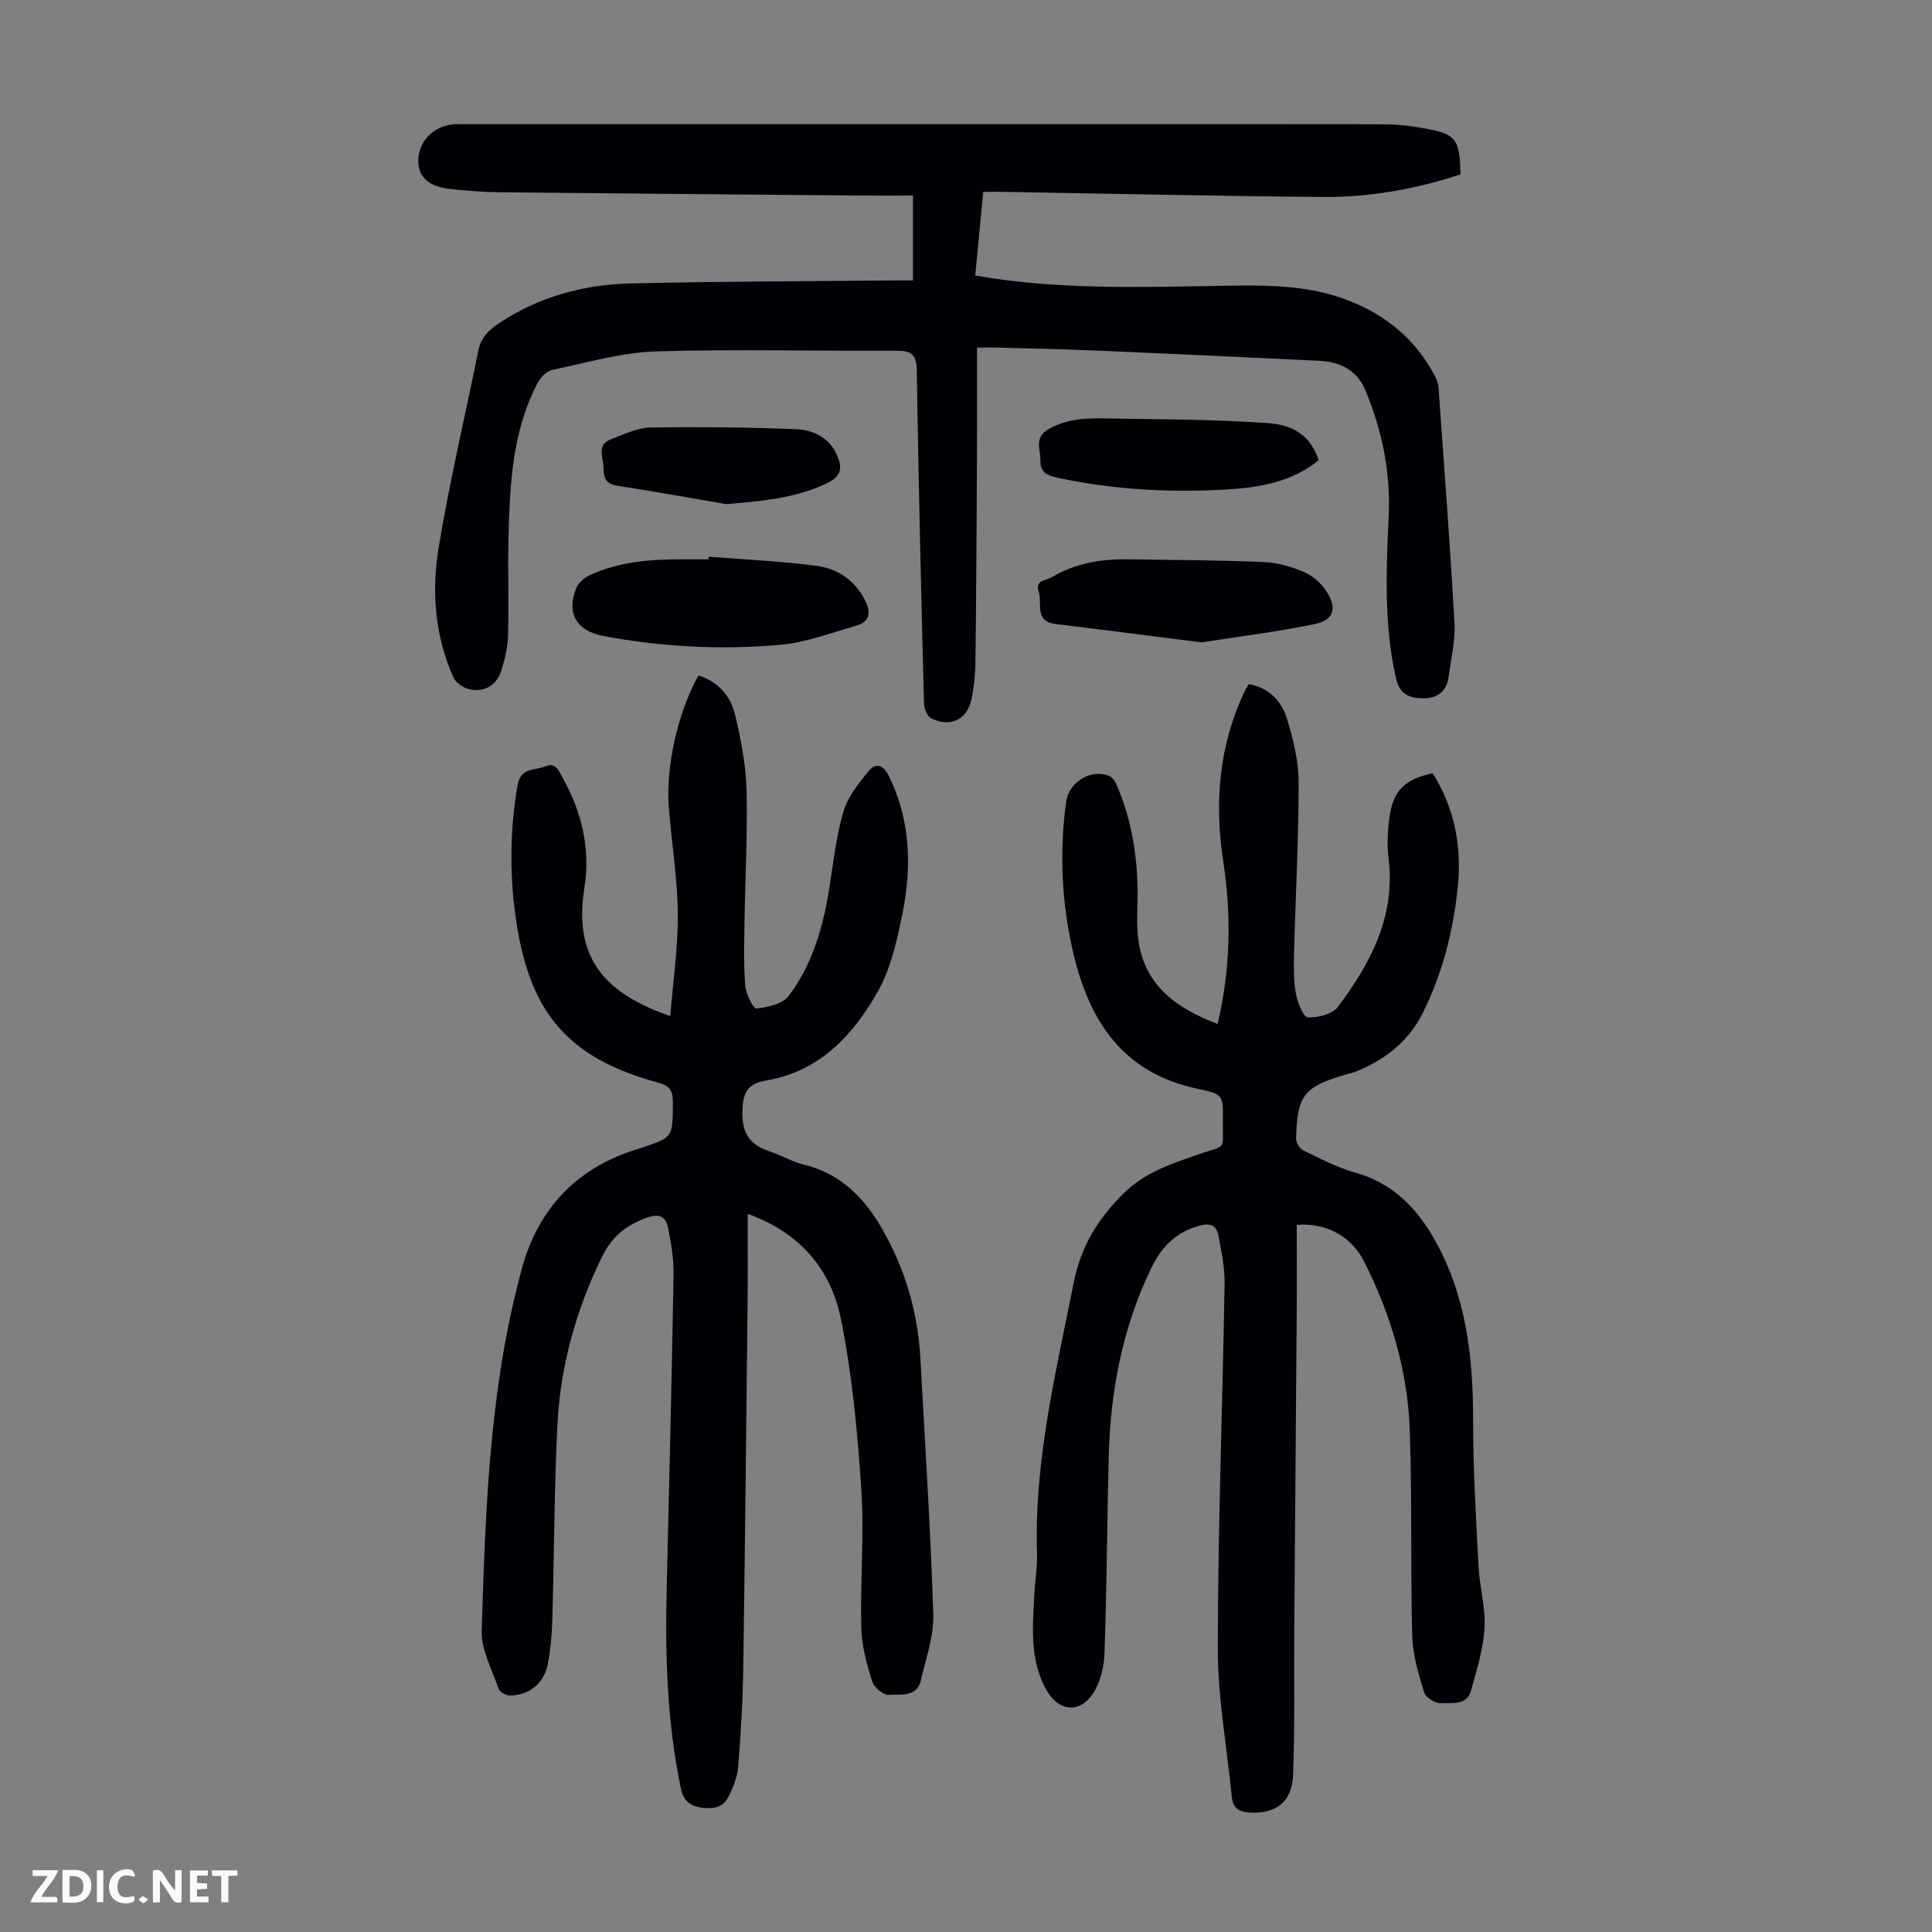 <svg enable-background="new 0 0 400 400" viewBox="0 0 400 400" xmlns="http://www.w3.org/2000/svg"><rect x="0" y="0" width="400" height="400" fill="#808080" stroke="none"/><g fill="#fbfafa"><path d="m37.59 393.81c-.92.31-1.52.05-2-.78-.7-1.2-1.52-2.34-2.47-3.78v4.59c-.55.03-.95.05-1.41.07-.03-.37-.06-.64-.06-.91 0-1.91 0-3.81 0-5.7 1.13-.41 1.77-.03 2.29.91.62 1.11 1.38 2.14 2.31 3.19v-4.2h1.35v6.61z"/><path d="m12.94 393.88v-6.75c1.9.19 3.93-.54 5.37 1.29.8 1.01.78 2.88.03 3.97-1.37 1.97-3.4 1.51-5.4 1.49m1.45-1.22c2.04.12 2.92-.58 2.89-2.21-.03-1.51-.98-2.19-2.89-2z"/><path d="m11.81 393.87h-5.49c.68-2.18 2.47-3.48 3.51-5.45h-3.08v-1.21h5.29c-.71 2.13-2.44 3.48-3.47 5.51.86 0 1.63.04 2.39-.01.79-.05 1.14.21.85 1.16"/><path d="m39.33 393.86v-6.61h3.7v1.07h-2.22v1.52c.68.04 1.34.09 2.07.13v1.07c-.72.05-1.38.09-2.1.14v1.48h2.4v1.19h-3.85z"/><path d="m27.71 388.56c-1.15-.3-2.46-.61-3.1.64-.37.73-.41 1.93-.06 2.67.63 1.35 1.99.93 3.17.68.35.94-.01 1.32-.93 1.46-1.62.25-3.05-.27-3.76-1.48-.73-1.24-.6-3.03.31-4.17.88-1.11 2.71-1.7 4-1.16.32.13.44.74.65 1.12-.1.08-.19.16-.28.24"/><path d="m49.15 387.24v1.07c-.59.02-1.17.05-1.87.08v5.44h-1.48v-5.44h-1.85c-.05-.4-.08-.73-.13-1.15z"/><path d="m20.06 387.21h1.33v6.62h-1.33z"/><path d="m30.68 393.25c-.49.38-.8.79-1.05.76-.32-.05-.6-.45-.9-.7.26-.24.51-.64.8-.67.29-.04.62.3 1.15.61"/></g><path d="m144.62 139.83c4.19 1.4 6.67 4.34 7.57 8.15 1.19 5.08 2.24 10.31 2.37 15.5.24 9.16-.28 18.34-.42 27.52-.06 4.36-.2 8.73.16 13.07.14 1.72 1.67 4.8 2.3 4.73 2.33-.25 5.39-.91 6.66-2.57 4.96-6.54 7.16-14.31 8.44-22.35.84-5.29 1.41-10.68 2.91-15.8.89-3.05 3.11-5.83 5.16-8.37 1.49-1.84 3.07-1.47 4.26.96 4.52 9.18 4.75 18.82 2.81 28.52-1.11 5.54-2.41 11.35-5.15 16.18-5.08 8.96-12.02 16.44-22.94 18.31-3.76.64-4.88 2.18-5.04 6.11-.2 4.77 1.48 7.25 5.75 8.63 2.33.76 4.5 2.11 6.86 2.67 7.68 1.83 12.64 6.9 16.36 13.41 4.73 8.28 7.36 17.24 7.88 26.78.96 17.64 2.11 35.28 2.66 52.93.14 4.53-1.52 9.14-2.56 13.66-.84 3.65-4.24 2.85-6.66 3.03-1.11.08-3.04-1.54-3.42-2.76-1.11-3.57-2.17-7.31-2.26-11.01-.24-9.61.63-19.28 0-28.86-.78-11.79-1.89-23.66-4.22-35.22-2.06-10.19-8.43-17.84-19.3-21.73 0 5.99.05 11.63-.01 17.27-.28 25.63-.53 51.25-.91 76.88-.1 6.8-.5 13.61-1.06 20.39-.18 2.14-1.06 4.35-2.08 6.28-1.21 2.27-3.52 2.49-5.89 2.05-2.2-.41-3.39-1.58-3.88-3.91-2.91-13.79-3.27-27.74-2.93-41.75.52-21.59 1.04-43.18 1.42-64.78.05-3.09-.51-6.23-1.08-9.28-.46-2.42-1.58-3.4-4.53-2.34-4.35 1.58-7.23 3.97-9.3 8.25-5.31 10.94-8.51 22.4-9.13 34.45-.69 13.39-.67 26.82-1.06 40.23-.09 3.23-.35 6.49-.98 9.64-.78 3.91-4.04 6.39-7.92 6.33-.78-.01-2.01-.75-2.24-1.42-1.36-3.96-3.62-8.04-3.49-12.01.76-24.01 1.51-48.06 7.43-71.54.52-2.06 1.03-4.13 1.72-6.13 3.6-10.39 10.58-17.49 20.91-21.29 1.05-.39 2.12-.69 3.18-1.05 6.32-2.12 6.27-2.13 6.34-8.85.02-2.29-.08-3.78-2.95-4.56-19.1-5.19-27.07-14.77-29.72-35.17-1.15-8.82-1-17.58.5-26.39.65-3.81 3.55-3.03 5.7-3.93 2.33-.97 2.89 1.02 3.66 2.39 3.98 7.04 5.77 14.74 4.5 22.64-2.31 14.38 3.89 21.85 17.77 26.65.58-7.2 1.62-14.18 1.56-21.14-.06-7.24-1.23-14.47-1.84-21.71-.74-8.57 1.82-20.05 6.13-27.69z" fill="#010105"/><path d="m252.1 212.01c2.67-11.39 2.87-22.51 1.16-33.67-1.87-12.25-.89-24.08 4.51-35.37.19-.4.46-.75.81-1.32 4.21.74 6.79 3.57 7.91 7.26 1.28 4.23 2.38 8.71 2.38 13.09 0 11.96-.66 23.92-.97 35.89-.07 2.68-.06 5.41.44 8.02.33 1.76 1.53 4.69 2.44 4.73 2.09.08 5.07-.65 6.21-2.17 6.83-9.07 11.98-18.84 10.49-30.86-.35-2.85-.18-5.84.24-8.69.79-5.33 3.23-7.62 8.9-8.82 4.62 7.33 6.1 15.43 5.16 23.97-.98 8.94-3.18 17.61-7.23 25.69-2.99 5.96-7.95 9.78-14.07 12.19-.62.24-1.29.35-1.94.54-8.6 2.54-9.96 4.24-10.2 13.23-.02.83.75 2.1 1.49 2.46 3.51 1.7 7.03 3.56 10.76 4.6 7.44 2.08 12.39 6.93 16.1 13.31 6.81 11.71 8.31 24.57 8.3 37.85-.01 10.06.59 20.13 1.11 30.19.22 4.34 1.5 8.68 1.25 12.97-.25 4.36-1.62 8.7-2.81 12.96-.88 3.14-3.99 2.44-6.23 2.57-1.15.07-3.13-1.18-3.45-2.23-1.15-3.79-2.36-7.72-2.47-11.63-.38-14.2-.01-28.42-.51-42.62-.43-12.32-3.92-24-9.48-35.02-2.61-5.17-7.9-8.05-13.92-7.53 0 6.09.04 12.23-.01 18.36-.16 21.94-.35 43.87-.51 65.81-.07 9.94.15 19.9-.25 29.83-.22 5.54-3.65 7.97-8.95 7.67-2.23-.13-3.51-.91-3.73-3.26-.99-10.22-2.9-20.44-2.89-30.66.02-25.17.97-50.34 1.4-75.52.06-3.31-.65-6.65-1.26-9.93-.42-2.24-1.62-2.8-4.15-2.07-4.93 1.43-7.76 4.48-9.92 9-5.9 12.37-8.34 25.44-8.67 38.99-.33 13.53-.4 27.07-.87 40.6-.1 2.77-.87 5.89-2.36 8.17-2.78 4.25-7.14 3.73-9.62-.64-3.66-6.43-2.85-13.41-2.51-20.32.13-2.68.62-5.35.53-8.02-.64-19.11 3.92-37.48 7.58-56 1.47-7.43 4.91-13.17 10.33-18.52 4.54-4.48 9.92-6.12 15.46-8.08 6.03-2.13 5.02-.45 5.1-7.04.06-5.19.07-5.45-5.01-6.5-16.84-3.47-23.5-15.64-26.54-30.83-1.91-9.49-2.21-19.09-.88-28.72.56-4.03 5.3-6.92 9.03-5.2.74.34 1.28 1.43 1.63 2.29 2.96 7.12 4.15 14.58 4.11 22.27-.02 3.13-.26 6.31.17 9.39 1.31 9.37 7.81 14.05 16.41 17.34z" fill="#010105"/><path d="m201.91 57.05c16.83 2.93 33.28 2.41 49.72 2.15 9.51-.15 19-.48 28.11 3.23 7.56 3.08 13.36 7.99 17.21 15.18.41.77.81 1.65.87 2.5 1.16 16.28 2.4 32.55 3.31 48.84.21 3.74-.73 7.55-1.23 11.31-.42 3.12-2.64 4.4-5.44 4.32-2.6-.07-4.67-.75-5.44-4.16-2.53-11.19-2.01-22.44-1.5-33.73.41-8.97-1.39-17.56-4.8-25.83-1.74-4.23-5.25-5.95-9.57-6.16-15.29-.75-30.59-1.45-45.88-2.11-6.81-.29-13.63-.43-20.45-.62-1.31-.04-2.62-.01-4.54-.01 0 8.1.03 15.91-.01 23.71-.07 13.87-.15 27.75-.32 41.62-.03 2.44-.31 4.92-.78 7.32-.85 4.34-4.34 6.1-8.35 4.12-.84-.41-1.49-2.04-1.52-3.13-.58-22.93-1.14-45.86-1.49-68.79-.05-3.22-.9-4.22-4.12-4.2-16.65.1-33.32-.38-49.96.15-7.16.23-14.28 2.34-21.38 3.83-1.15.24-2.42 1.5-3.01 2.63-5.28 10.02-5.79 21.01-6.06 31.99-.16 6.82.09 13.65-.1 20.48-.07 2.4-.66 4.86-1.4 7.17-.99 3.06-3.42 4.49-6.54 3.86-1.26-.25-2.84-1.33-3.35-2.45-3.83-8.52-4.56-17.67-3.11-26.64 2.23-13.76 5.51-27.36 8.25-41.04.53-2.67 2.16-4.26 4.26-5.65 8.26-5.5 17.5-8.03 27.25-8.26 18.23-.42 36.46-.44 54.69-.62 1.1-.01 2.2 0 3.79 0 0-5.83 0-11.37 0-17.57-3.29 0-6.93.03-10.57 0-25.17-.22-50.34-.43-75.51-.69-3.12-.03-6.25-.35-9.36-.63-4.63-.42-6.92-2.35-6.98-5.73-.07-3.99 3-7.29 7.22-7.7.89-.09 1.79-.02 2.68-.02h161.5c9.73 0 19.47-.05 29.2.03 2.45.02 4.91.34 7.33.76 6.97 1.22 7.66 2.09 7.86 9.59-9.22 3.05-18.77 4.76-28.51 4.68-22.03-.18-44.06-.69-66.1-1.06-1.31-.02-2.63 0-4.21 0-.56 5.97-1.11 11.67-1.66 17.33z" fill="#010105"/><path d="m146.75 115.26c7.44.59 14.92.92 22.31 1.89 4.31.57 7.89 2.95 10.01 7.08 1.25 2.43 1.11 4.46-1.71 5.28-5.32 1.54-10.66 3.56-16.11 4.02-12.15 1.04-24.33.41-36.36-1.86-5.63-1.07-7.72-4.84-5.51-10.04.45-1.05 1.62-2.03 2.7-2.53 6.1-2.84 12.65-3.31 19.27-3.3h5.36c.01-.19.03-.37.04-.54z" fill="#010105"/><path d="m248.75 133c-10.65-1.35-20.38-2.62-30.12-3.79-4.58-.55-2.8-4.34-3.59-6.78-.77-2.37 1.56-2.22 2.76-2.94 4.85-2.9 10.2-3.77 15.75-3.69 9.39.13 18.78.17 28.16.57 2.83.12 5.76.98 8.37 2.12 1.82.79 3.59 2.39 4.65 4.09 2.15 3.46 1.36 5.84-2.62 6.65-7.95 1.61-16.02 2.62-23.36 3.77z" fill="#010105"/><path d="m273.03 95.27c-5.54 4.53-12.29 5.68-19.08 6.07-11.74.68-23.44.06-34.99-2.43-2.03-.44-3.61-1.04-3.55-3.54.06-2.42-1.54-4.87 2.06-6.74 3.42-1.77 6.79-2.07 10.31-2.01 11.59.19 23.2.17 34.76.98 6.06.43 8.98 3.3 10.49 7.67z" fill="#010105"/><path d="m150.37 104.37c-7.56-1.29-15.11-2.65-22.69-3.82-2.45-.38-2.72-1.98-2.74-3.82-.01-2.05-1.5-4.64 1.55-5.78 2.65-.99 5.39-2.38 8.12-2.43 10.03-.18 20.08-.05 30.1.33 3.47.13 6.79 1.58 8.47 5.13 1.44 3.04.89 4.7-2.08 6.12-6.53 3.1-13.51 3.65-20.73 4.27z" fill="#010105"/></svg>